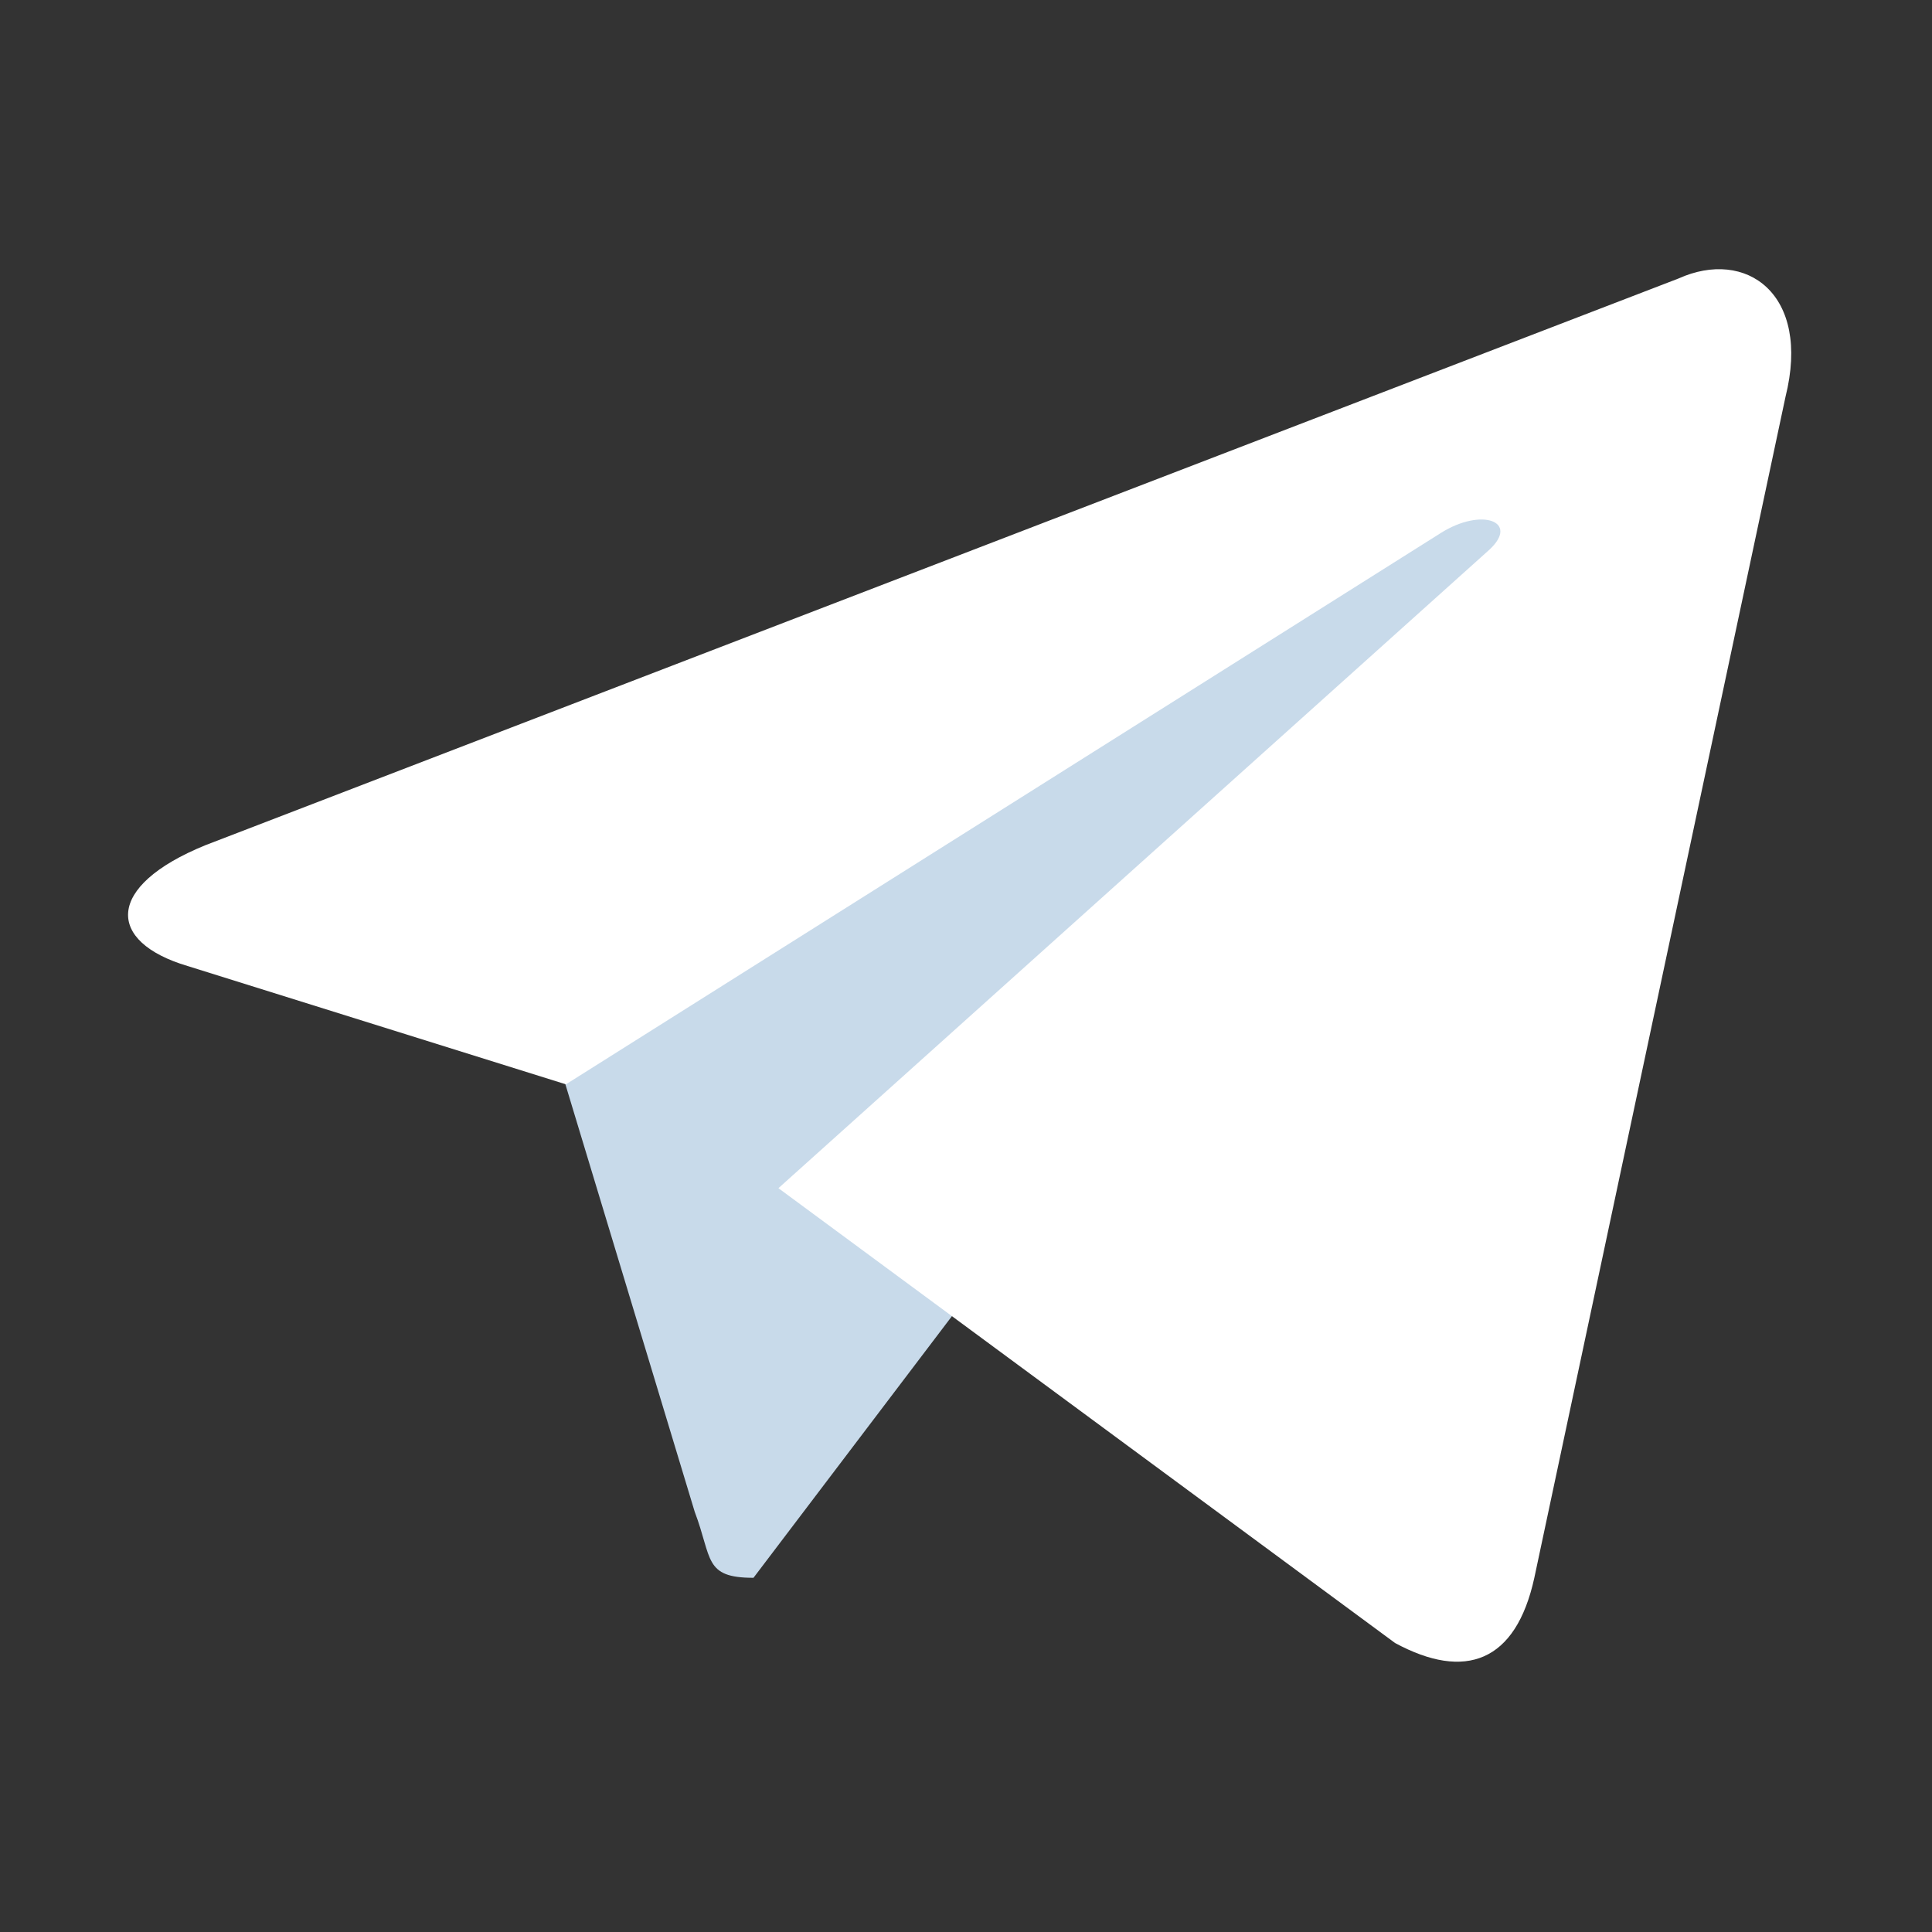 <?xml version="1.0" encoding="utf-8"?>
<!-- Generator: Adobe Illustrator 23.0.0, SVG Export Plug-In . SVG Version: 6.00 Build 0)  -->
<svg version="1.1" id="Layer_1" xmlns="http://www.w3.org/2000/svg" xmlns:xlink="http://www.w3.org/1999/xlink" x="0px" y="0px"
	 viewBox="0 0 240 240" style="enable-background:new 0 0 240 240;" xml:space="preserve">
<rect x="0" y="0" width="240" height="240" fill="#333333" stroke="none"/>
<style type="text/css">
	.st0{fill:#C8DAEA;}
	.st1{fill:#FFFFFF;}
</style>
<path class="st0" d="M93.6,196c-6.2,0-5.1-2.4-7.3-8.2l-18-59.5l139.3-82.6"/>
<path class="st1" d="M96.7,147.6l76.6,56.5c8.7,4.7,15,2.4,17.3-8.1l31.2-146.7c3.2-12.8-4.9-18.5-13.3-14.7L25.5,105
	c-12.5,5.1-12.3,12-2.2,15l47,14.7L179,66.2c5.1-3.2,9.8-1.4,6,2.1"/>
</svg>
